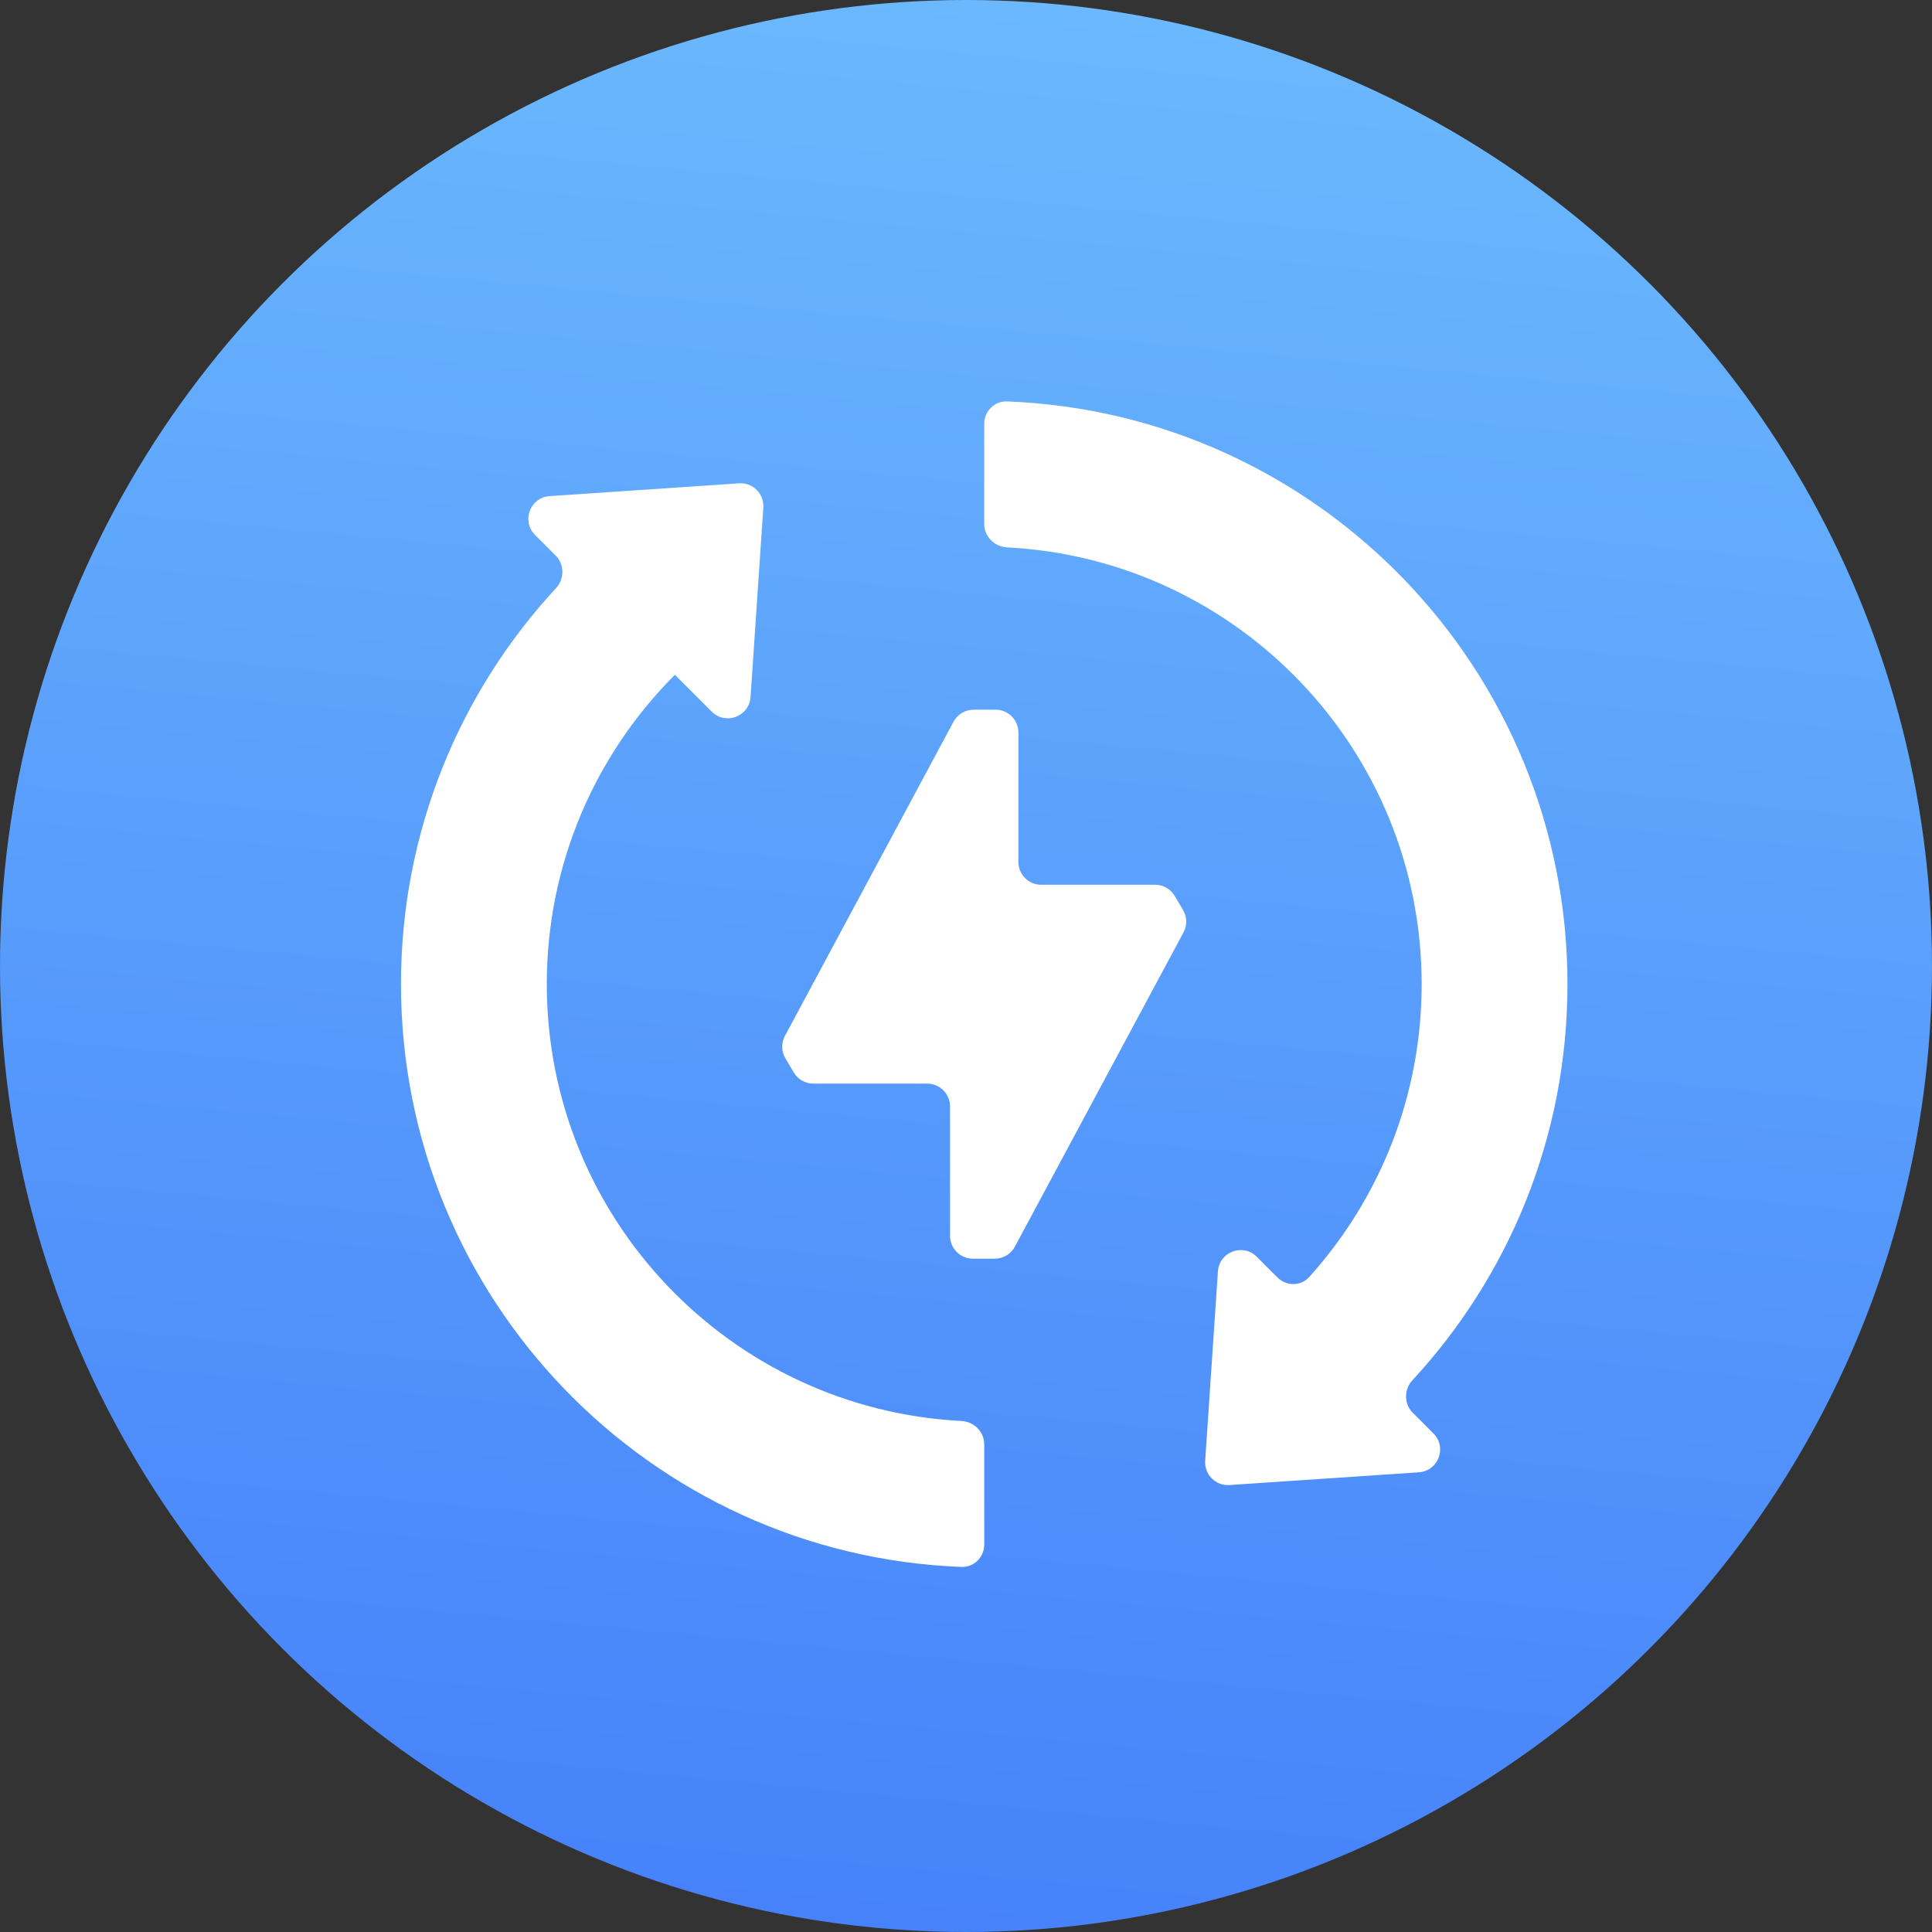 <svg width="53" height="53" viewBox="0 0 53 53" fill="none" xmlns="http://www.w3.org/2000/svg">
<rect x="0" y="0" width="53" height="53" fill="#333333" stroke="none"/>
<circle cx="26.5" cy="26.5" r="26.5" fill="url(#paint0_linear_3232_5089)"/>
<path d="M15 26.997C15 23.683 16.343 20.684 18.514 18.512C18.514 18.512 18.515 18.512 18.515 18.512C18.515 18.512 18.515 18.512 18.515 18.512L19.524 19.521C19.904 19.901 20.553 19.657 20.59 19.121L20.94 13.925C20.965 13.547 20.652 13.234 20.274 13.259L15.078 13.61C14.542 13.646 14.298 14.296 14.678 14.675L15.244 15.242C15.488 15.486 15.487 15.88 15.253 16.134C12.613 18.987 11 22.804 11 26.997C11 35.624 17.828 42.657 26.374 42.985C26.719 42.998 27 42.717 27 42.372V39.622C27 39.277 26.72 38.999 26.375 38.981C20.038 38.656 15 33.415 15 26.997Z" fill="white"/>
<path d="M28.562 24.271C28.217 24.271 27.937 23.991 27.937 23.646V20.094C27.937 19.749 27.657 19.469 27.312 19.469H26.709C26.478 19.469 26.267 19.595 26.158 19.798L21.532 28.419C21.429 28.613 21.434 28.846 21.546 29.034L21.775 29.421C21.888 29.611 22.092 29.727 22.313 29.727H25.437C25.782 29.727 26.062 30.007 26.062 30.352V33.904C26.062 34.249 26.342 34.529 26.687 34.529H27.291C27.521 34.529 27.733 34.402 27.841 34.199L32.467 25.578C32.571 25.385 32.566 25.152 32.454 24.963L32.224 24.576C32.111 24.387 31.907 24.271 31.686 24.271H28.562Z" fill="white"/>
<path d="M43 27C43 18.373 36.172 11.341 27.626 11.012C27.281 10.999 27 11.28 27 11.625V14.375C27 14.72 27.28 14.998 27.625 15.016C33.962 15.341 39 20.582 39 27C39 30.089 37.833 32.905 35.915 35.032C35.684 35.288 35.287 35.287 35.043 35.043L34.477 34.477C34.097 34.097 33.447 34.341 33.411 34.877L33.061 40.073C33.035 40.451 33.349 40.764 33.726 40.739L38.923 40.389C39.459 40.353 39.703 39.703 39.323 39.323L38.756 38.756C38.512 38.512 38.513 38.117 38.747 37.863C41.387 35.01 43 31.193 43 27Z" fill="white"/>
<defs>
<linearGradient id="paint0_linear_3232_5089" x1="26.5" y1="-22.525" x2="13.277" y2="118.235" gradientUnits="userSpaceOnUse">
<stop stop-color="#7ACFFF"/>
<stop offset="1" stop-color="#193EF6"/>
</linearGradient>
</defs>
</svg>

